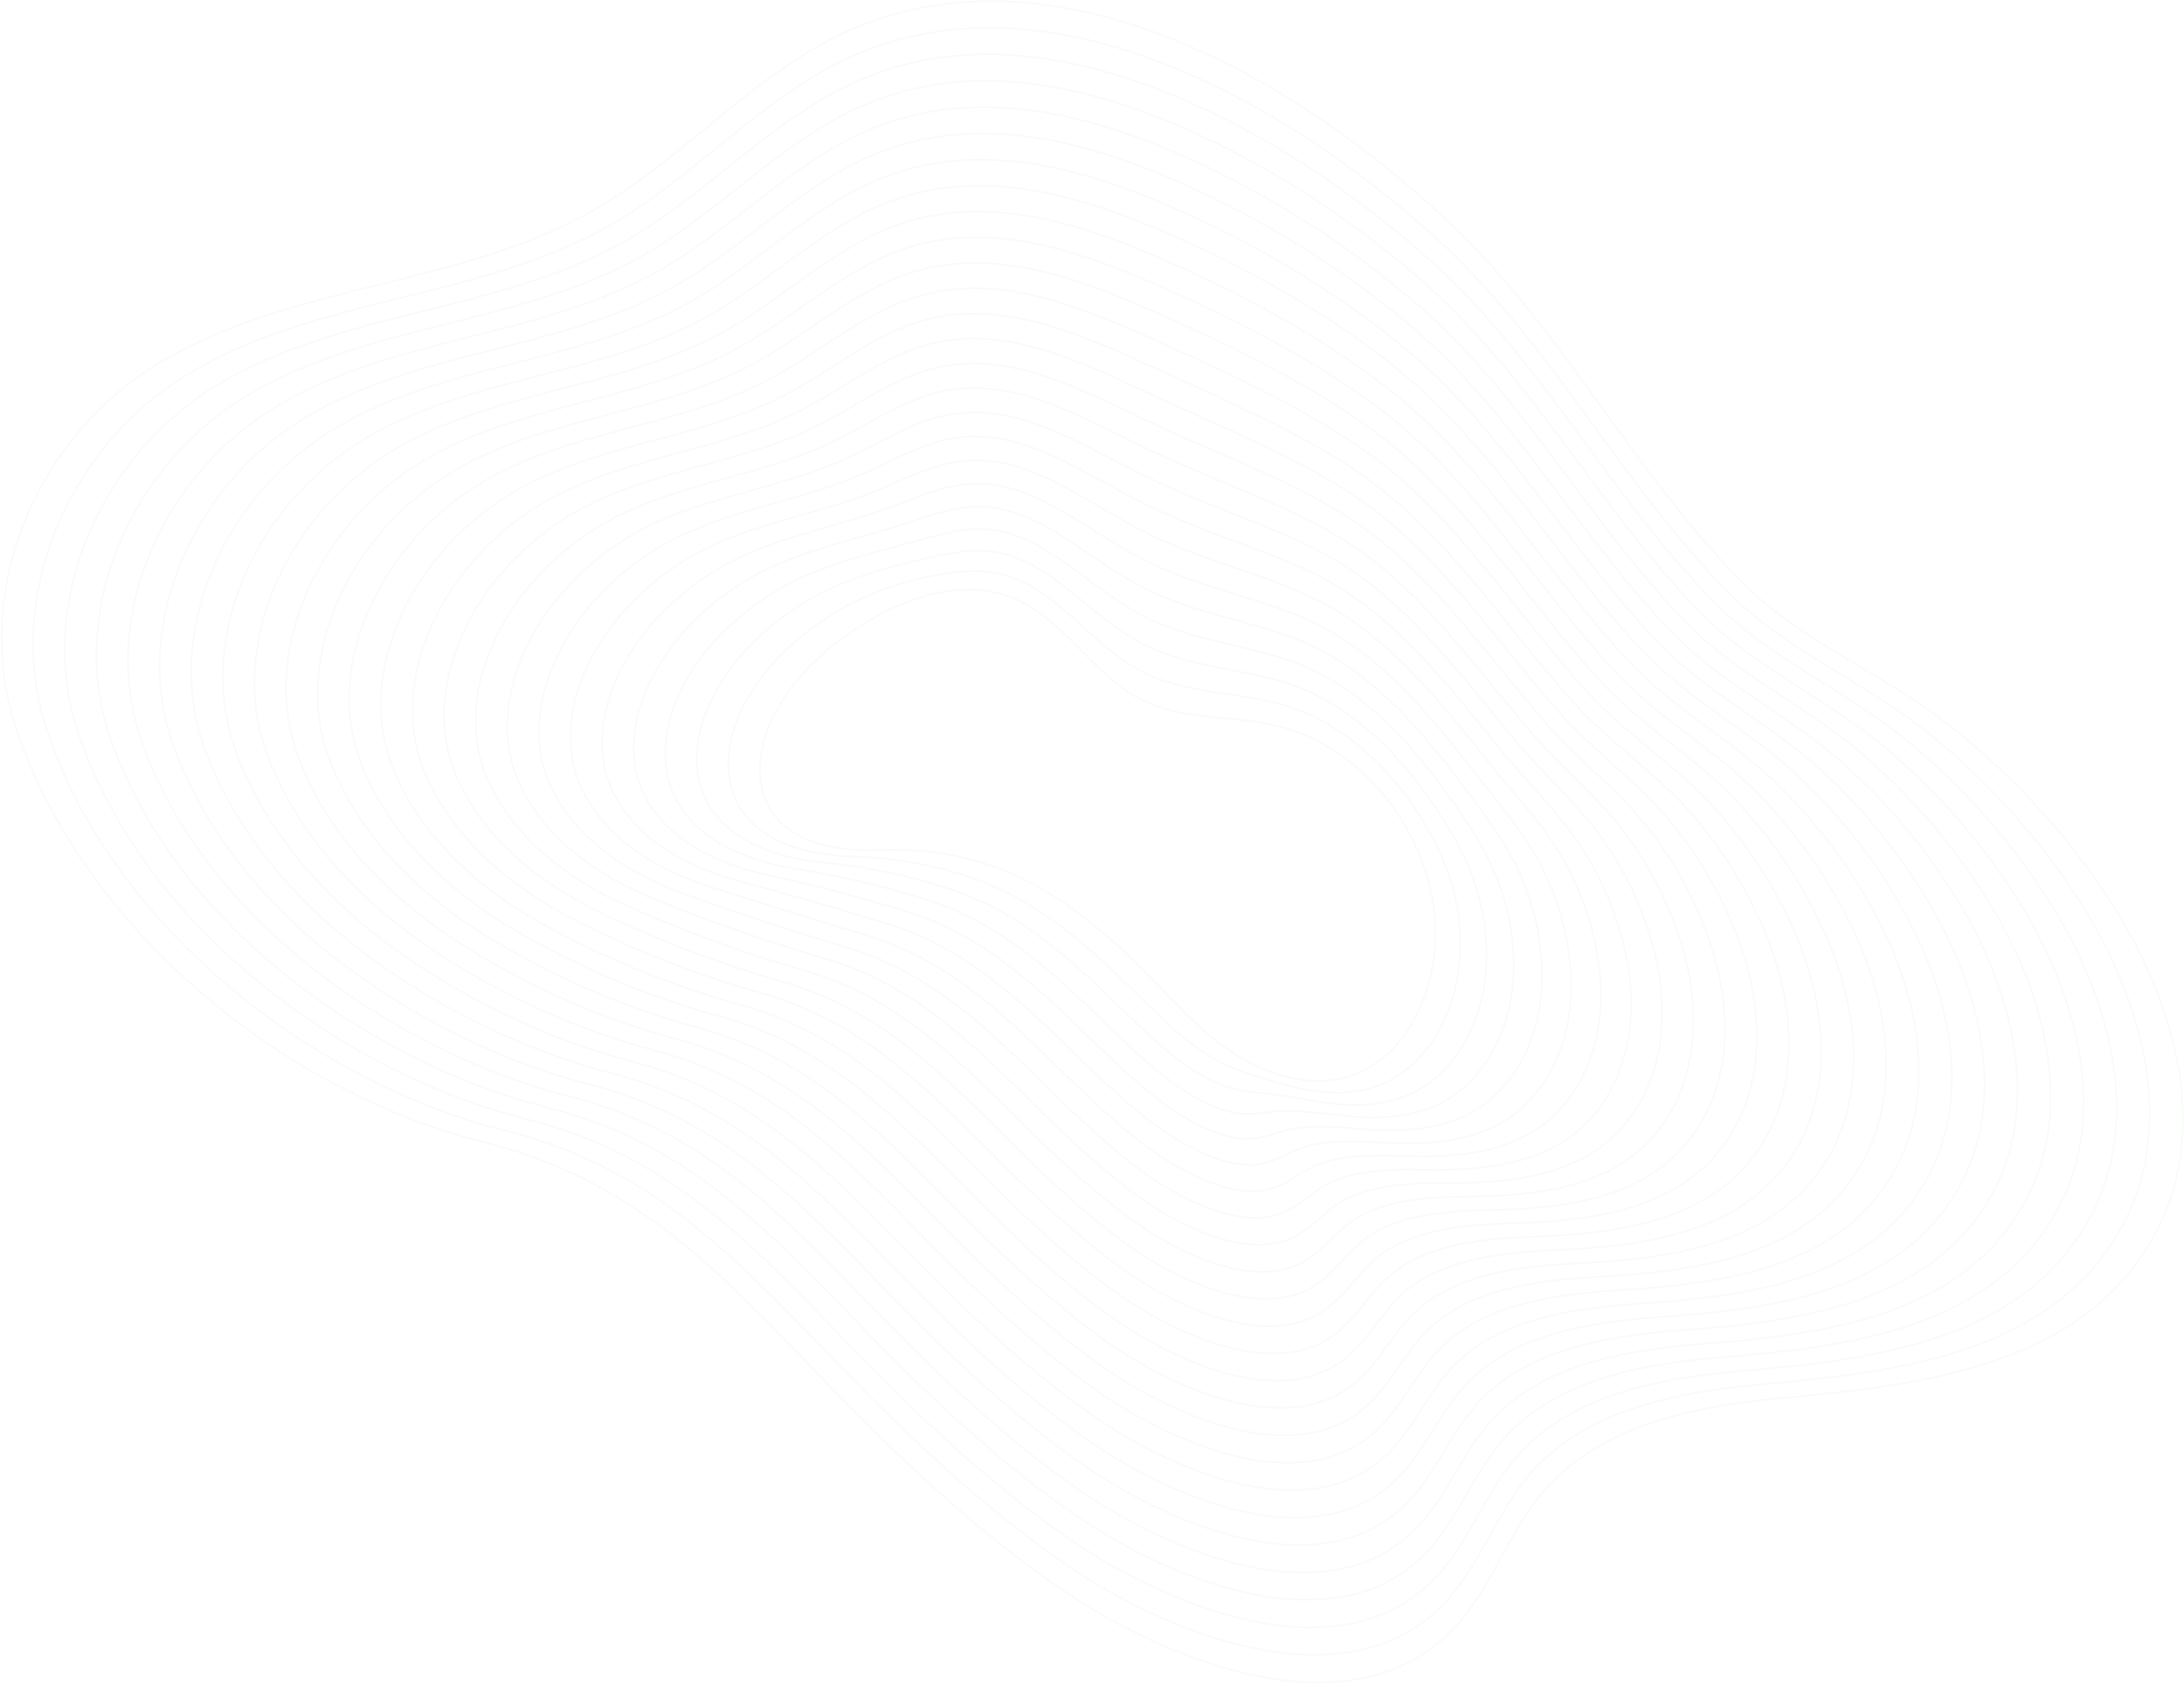 <svg width="1352" height="1043" viewBox="0 0 1352 1043" fill="none" xmlns="http://www.w3.org/2000/svg">
<g opacity="0.2">
<path d="M695.093 588.361C716.477 608.079 734.698 631.38 758.277 648.412C781.855 665.444 813.303 675.585 840.216 664.562C863.65 654.97 878.724 631.279 885.019 606.721C902.346 539.548 854.698 462.856 786.836 448.54C760.471 442.978 731.969 445.549 707.77 433.776C677.001 418.825 659.372 383.635 627.809 370.46C596.896 357.546 560.987 369.42 532.73 387.434C509.628 402.154 488.678 421.598 477.358 446.532C469.59 463.636 466.976 484.596 476.636 500.704C489.804 522.661 519.461 527.269 545.032 526.345C606.252 524.106 649.467 546.295 695.093 588.361Z" stroke="#DCECDC" stroke-miterlimit="10"/>
<path d="M514.65 380.645C490.668 395.856 469.212 416.355 457.791 442.314C449.965 460.111 447.511 481.679 457.199 498.58C470.771 522.3 500.977 529.278 527.775 530.231C544.563 530.754 561.263 532.882 577.646 536.587C585.443 538.378 593.038 540.521 600.431 543.016C632.355 553.691 659.427 573.251 687.64 599.715C697.213 608.686 706.54 618.249 715.998 627.336C728.993 639.904 744.182 652.587 758.476 659.117C760.743 660.157 762.923 661.11 765.133 662.006C768.324 663.277 771.572 664.404 775.081 665.545C785.381 668.963 795.848 671.856 806.442 674.212C824.894 678.069 844.473 677.492 860.861 668.579C884.309 655.852 898.026 630.427 902.358 604.381C905.246 586.675 904.355 568.558 899.744 551.221C895.023 533.279 886.547 516.32 875.877 500.386C855.548 470.05 826.497 444.929 791.541 435.625C764.512 428.403 734.869 429.327 709.24 416.947C676.566 401.201 656.482 366.141 622.811 356.275C609.729 352.418 596.171 353.313 582.252 355.61C558.992 359.467 534.98 367.817 514.65 380.645Z" stroke="#DCECDC" stroke-miterlimit="10"/>
<path d="M496.558 373.87C471.651 389.529 449.719 411.111 438.225 438.096C430.342 456.601 428.017 478.775 437.735 496.471C451.726 521.954 482.494 531.3 510.52 534.132C528.223 535.88 545.777 538.898 563.048 543.16C571.355 545.221 579.465 547.557 587.377 550.166C622.116 561.42 650.387 582.756 680.275 611.056C691.263 621.5 702.309 632.594 713.484 642.836C728.674 656.69 748.137 670.876 764.641 674.386C767.24 674.935 769.651 675.354 772.077 675.672C775.556 676.105 779.051 676.38 782.978 676.798C793.446 677.882 806.484 680.511 819.363 682.577C840.733 685.885 863.632 684.513 881.58 672.638C905.1 657.08 917.402 629.662 919.784 602.085C921.315 583.347 918.975 564.494 912.911 546.699C906.674 528.209 896.466 511.163 884.713 494.377C862.318 462.379 832.734 434.383 796.189 422.769C768.424 413.913 737.626 413.148 710.452 400.147C675.872 383.606 653.087 348.849 617.554 342.06C602.927 339.272 588.258 342.349 572.794 345.773C547.079 351.565 519.573 359.38 496.558 373.87Z" stroke="#DCECDC" stroke-miterlimit="10"/>
<path d="M478.451 367.08C452.649 383.245 430.24 405.925 418.646 433.892C410.705 453.09 408.539 475.886 418.271 494.362C432.709 521.621 463.954 533.366 493.265 538.046C511.85 541.011 530.274 544.917 548.464 549.747C557.243 552.078 565.858 554.596 574.309 557.303C611.85 569.134 641.348 592.276 672.752 622.439C685.169 634.371 697.904 646.997 710.841 658.337C728.168 673.505 752.006 689.207 770.675 689.612C773.408 689.671 776.142 689.564 778.862 689.294C782.645 688.918 786.385 688.341 790.731 688.037C802.282 687.185 817.399 689.15 832.155 690.84C856.427 693.613 882.691 691.547 902.154 676.582C925.833 658.423 936.662 628.824 937.067 599.672C937.265 579.922 933.505 560.333 926.007 542.062C918.224 523.037 906.298 505.948 893.462 488.237C869.003 454.593 838.869 423.736 800.751 409.796C772.394 399.424 740.441 396.925 711.78 383.317C675.293 365.982 649.694 331.731 612.413 327.845C596.198 326.155 580.489 331.384 563.553 335.935C535.152 343.678 504.195 351.031 478.451 367.08Z" stroke="#DCECDC" stroke-miterlimit="10"/>
<path d="M460.36 360.305C433.648 376.947 410.749 400.652 399.082 429.645C391.069 449.551 388.975 472.982 398.822 492.239C413.593 521.275 445.445 535.258 476.011 541.918C495.778 546.252 515.126 550.99 533.882 556.291C543.151 558.911 552.296 561.617 561.315 564.41C601.743 576.819 632.339 601.781 665.36 633.75C679.207 647.17 693.617 661.356 708.33 673.779C727.865 690.262 755.977 707.496 776.841 704.78C779.867 704.377 782.855 703.734 785.779 702.859C789.865 701.66 793.85 700.23 798.6 699.204C811.321 696.43 828.445 697.759 845.064 699.103C872.252 701.356 901.866 698.684 922.86 680.54C946.756 659.897 956.069 627.986 954.466 597.274C953.345 576.519 948.165 556.185 939.219 537.425C929.92 517.865 916.261 500.632 902.328 482.098C875.818 446.821 845.136 413.133 805.444 396.867C776.423 384.95 743.358 380.702 713.181 366.531C674.789 348.416 646.301 314.83 607.331 313.674C589.499 313.154 572.765 320.42 554.312 326.126C523.197 335.718 488.819 342.58 460.36 360.305Z" stroke="#DCECDC" stroke-miterlimit="10"/>
<path d="M442.272 353.53C414.651 370.663 391.274 395.423 379.507 425.47C371.45 446.07 369.515 470.122 379.363 490.158C394.523 520.986 426.924 537.281 458.775 545.847C479.235 551.365 499.536 557.028 519.317 562.893C529.077 565.782 538.703 568.671 548.194 571.561C591.409 584.562 623.275 611.344 657.928 645.162C673.204 660.056 689.303 675.802 705.778 689.308C727.436 707.12 759.894 725.9 782.952 720.049C786.294 719.18 789.547 718 792.67 716.524C797.14 714.246 801.739 712.23 806.444 710.486C820.276 705.777 839.465 706.398 857.947 707.467C888.037 709.2 921.073 706.022 943.51 684.599C967.695 661.486 975.405 627.235 971.839 595.035C969.383 573.278 962.786 552.193 952.405 532.918C941.561 512.838 926.184 495.503 911.168 476.117C882.594 439.194 851.363 402.703 810.097 383.996C780.411 370.547 746.134 364.538 714.528 349.702C674.157 330.807 642.738 298 602.137 299.459C582.674 300.153 564.928 309.441 544.974 316.274C511.346 327.816 473.445 334.172 442.272 353.53Z" stroke="#DCECDC" stroke-miterlimit="10"/>
<path d="M424.161 346.697C395.659 364.335 371.777 390.135 359.923 421.223C351.809 442.516 350.004 467.189 359.923 488.006C375.445 520.624 408.423 539.202 441.516 549.718C462.669 556.436 483.908 563.008 504.729 569.437C514.98 572.586 525.13 575.692 535.151 578.682C581.181 592.247 614.159 620.849 650.429 656.487C667.106 672.883 684.894 690.175 703.145 704.78C727.026 723.906 763.787 744.231 788.997 735.246C792.654 733.903 796.162 732.184 799.465 730.118C804.182 726.973 809.107 724.154 814.207 721.681C829.151 715.051 850.39 715.007 870.735 715.758C903.741 716.957 940.257 713.259 964.095 688.571C988.641 663.176 994.705 626.454 989.132 592.608C985.354 569.868 977.336 548.042 965.496 528.266C953.165 507.681 936.012 490.259 919.956 470.006C889.317 431.45 857.523 392.172 814.713 371.067C784.391 356.086 748.915 348.3 715.836 332.858C673.618 313.168 639.311 281.315 597.035 285.259C575.94 287.223 557.213 298.534 535.728 306.451C499.372 319.986 458.063 325.779 424.161 346.697Z" stroke="#DCECDC" stroke-miterlimit="10"/>
<path d="M406.072 339.965C376.661 358.109 352.288 384.949 340.362 417.048C332.175 439.049 330.486 464.358 340.448 485.94C356.331 520.35 389.901 541.209 424.193 553.662C446.039 561.578 468.231 569.061 490.077 576.053C500.819 579.476 511.489 582.77 522.015 585.862C570.875 600.004 605.023 630.456 642.91 667.899C661.016 685.783 680.451 704.606 700.506 720.323C726.495 740.764 767.588 762.649 795.021 750.515C799.006 748.691 802.779 746.434 806.269 743.783C811.222 740.128 815.943 736.141 821.95 732.963C838.02 724.397 861.309 723.689 883.531 724.122C919.44 724.801 959.492 720.655 984.674 692.631C1009.58 664.923 1013.98 625.689 1006.33 590.311C1001.23 566.596 991.803 544.025 978.523 523.73C964.719 502.567 945.949 485.044 928.738 463.924C896.034 423.722 863.677 381.684 819.307 358.152C788.25 341.684 751.691 332.15 717.125 316.043C673.015 295.558 635.763 264.717 591.855 271.058C569.128 274.337 549.405 287.584 526.39 296.627C487.449 312.027 442.689 317.386 406.072 339.965Z" stroke="#DCECDC" stroke-miterlimit="10"/>
<path d="M387.981 333.19C357.659 351.825 332.81 379.706 320.783 412.844C312.553 435.539 310.965 461.483 320.999 483.831C337.243 520.047 371.39 543.175 406.982 557.505C429.535 566.62 452.666 575.013 475.551 582.568C486.784 586.266 497.941 589.724 509.02 592.94C560.696 607.733 595.999 639.947 635.517 679.254C655.038 698.64 676.205 719.009 697.993 735.824C726.207 757.594 771.631 781.025 801.187 765.741C805.495 763.437 809.522 760.64 813.185 757.406C818.441 752.928 823.408 748.088 829.833 744.188C847.015 733.7 872.312 732.4 896.453 732.4C935.25 732.588 978.883 728.067 1005.38 696.604C1030.69 666.614 1033.4 624.88 1023.82 587.942C1017.39 563.254 1006.55 539.934 991.821 519.108C976.386 497.439 955.839 479.815 937.56 457.814C902.792 416.037 869.857 371.255 823.942 345.252C792.177 327.296 754.492 315.898 718.468 299.242C672.437 277.964 632.312 248.191 586.715 256.873C562.371 261.467 541.666 276.635 517.12 286.79C475.522 304.197 427.311 308.993 387.981 333.19Z" stroke="#DCECDC" stroke-miterlimit="10"/>
<path d="M369.845 326.473C338.643 345.614 313.289 374.549 301.189 408.713C292.887 432.101 291.414 458.681 301.507 481.794C318.112 519.816 352.865 545.211 389.698 561.535C412.959 571.85 437.028 581.153 460.924 589.286C472.658 593.263 484.325 596.908 495.924 600.221C550.43 615.519 586.888 649.626 628.038 690.695C648.974 711.584 671.845 733.484 695.394 751.368C725.715 774.481 775.471 799.458 807.265 781.011C811.894 778.216 816.174 774.88 820.014 771.072C825.573 765.785 830.786 760.079 837.63 755.47C855.923 743.047 883.328 741.025 909.274 740.793C950.988 740.461 998.231 735.463 1026 700.692C1051.78 668.376 1052.79 624.057 1041.24 585.631C1033.5 559.973 1021.24 535.905 1005.05 514.557C988.095 492.325 965.816 474.629 946.439 451.776C909.621 408.294 876.094 360.767 828.649 332.323C796.219 312.894 757.379 299.676 719.882 282.413C671.946 260.34 628.918 231.694 581.646 242.658C555.657 248.682 533.926 265.685 507.893 276.967C463.596 296.295 411.948 300.6 369.845 326.473Z" stroke="#DCECDC" stroke-miterlimit="10"/>
<path d="M351.782 319.625C319.685 339.272 293.84 369.232 281.639 404.422C273.279 428.518 271.922 455.734 282.087 479.613C299.038 519.426 334.384 547.089 372.473 565.378C396.524 576.875 421.194 587.026 446.37 595.786C458.585 600.033 470.8 603.89 482.9 607.343C540.222 623.233 577.834 659.174 620.631 702.05C642.967 724.426 667.499 747.929 692.824 766.882C725.311 791.354 779.456 817.847 813.358 796.251C818.318 792.96 822.861 789.079 826.887 784.694C832.735 778.583 838.193 772.04 845.441 766.695C864.861 752.364 894.316 749.649 922.139 749.114C966.755 748.262 1017.64 742.873 1046.64 704.693C1072.88 670.153 1072.13 623.378 1058.5 583.348C1049.46 556.695 1035.8 531.844 1018.14 509.935C999.646 487.168 975.649 469.371 955.189 445.651C916.306 400.522 882.187 350.308 833.211 319.365C800.118 298.506 760.123 283.482 721.138 265.598C671.296 242.687 625.41 215.24 576.434 228.472C548.899 235.897 526.086 254.735 498.465 267.144C451.669 288.408 396.571 292.222 351.782 319.625Z" stroke="#DCECDC" stroke-miterlimit="10"/>
<path d="M333.747 312.85C300.754 332.988 274.404 364.003 262.116 400.218C253.713 425.008 252.442 452.873 262.679 477.504C280.006 519.136 315.944 549.039 355.275 569.278C380.025 581.983 405.59 593.034 431.8 602.359C444.506 606.88 457.226 610.925 469.846 614.421C529.997 630.889 568.765 668.68 613.193 713.346C636.944 737.239 663.165 762.274 690.295 782.325C724.948 808.125 783.382 836.164 819.507 811.419C824.782 807.638 829.578 803.228 833.787 798.287C839.938 791.339 845.641 783.943 853.308 777.89C873.84 761.624 905.287 758.301 935.031 757.391C982.578 756.12 1037.13 750.255 1067.32 708.666C1094.06 671.858 1091.53 622.54 1075.88 580.936C1065.52 553.358 1050.44 527.797 1031.31 505.398C1011.3 482.097 985.566 464.199 964.024 439.612C923.061 392.851 888.365 339.936 837.859 306.508C804.029 284.132 762.951 267.274 722.494 248.725C670.731 225.063 622.073 198.757 571.306 214.214C542.198 223.069 518.316 243.727 489.251 257.263C439.741 280.506 381.207 283.829 333.747 312.85Z" stroke="#DCECDC" stroke-miterlimit="10"/>
<path d="M315.582 306.075C281.695 326.719 254.94 358.774 242.494 396.001C234.018 421.498 232.849 449.999 243.172 475.453C260.802 518.891 297.39 551.033 337.962 573.236C363.441 587.132 389.929 599.088 417.202 609.004C430.399 613.786 443.639 618.033 456.778 621.63C519.745 638.662 559.668 678.301 605.728 724.773C630.894 750.154 658.804 776.778 687.71 797.883C724.529 824.998 787.337 854.598 825.585 826.775C831.206 822.451 836.261 817.438 840.631 811.852C847.085 804.095 853.033 795.832 861.119 789.057C882.777 770.87 916.333 766.883 947.881 765.655C998.33 763.863 1056.58 757.623 1087.94 712.624C1115.18 673.534 1110.88 621.615 1093.21 578.538C1081.54 549.998 1065.05 523.683 1044.45 500.747C1022.89 476.926 995.442 458.941 972.817 433.473C929.789 385.08 894.472 329.463 842.464 293.536C807.913 269.701 765.723 251.008 723.793 231.896C670.167 207.526 618.694 182.419 566.209 200.072C535.527 210.372 510.591 232.835 480.01 247.483C427.814 272.619 365.829 275.45 315.582 306.075Z" stroke="#DCECDC" stroke-miterlimit="10"/>
<path d="M297.492 299.286C262.709 320.449 235.406 353.53 222.916 391.739C214.397 417.929 213.314 447.066 223.71 473.228C241.686 518.602 278.88 552.925 320.753 577.093C346.933 592.173 374.333 605.026 402.663 615.519C416.351 620.575 430.097 625.01 443.756 628.708C509.553 646.318 550.602 687.806 598.25 736.069C624.831 762.968 654.445 791.079 685.113 813.311C724.097 841.77 791.208 872.929 831.665 841.871C837.623 837.112 842.959 831.623 847.548 825.532C854.291 816.952 860.543 807.836 868.975 800.353C891.745 780.23 927.365 775.579 960.79 774.033C1014.21 771.722 1076.11 765.12 1108.64 716.683C1136.41 675.339 1130.3 620.951 1110.62 576.255C1097.65 546.758 1079.74 519.692 1057.66 496.226C1034.56 471.855 1005.41 453.784 981.697 427.463C936.605 377.423 900.668 319.048 847.172 280.68C811.899 255.385 768.597 234.857 725.194 215.139C669.62 189.916 615.46 166.023 561.055 185.872C528.828 197.645 502.81 221.885 470.698 237.66C415.889 264.717 350.467 267.057 297.492 299.286Z" stroke="#DCECDC" stroke-miterlimit="10"/>
<path d="M279.4 292.511C243.765 314.18 215.869 348.301 203.351 387.593C194.76 414.477 193.778 444.264 204.261 471.191C222.555 518.227 260.398 554.861 303.44 580.979C330.322 597.241 358.64 610.998 388.036 622.078C402.215 627.423 416.48 632.031 430.659 635.83C499.272 654.018 541.491 697.355 590.842 747.424C618.81 775.81 650.127 805.467 682.571 828.797C723.736 858.57 795.193 891.29 837.787 857.082C844.046 851.825 849.616 845.797 854.362 839.141C861.408 829.737 867.848 819.783 876.757 811.578C900.653 789.519 938.323 784.131 973.597 782.34C1029.91 779.451 1095.57 772.546 1129.25 720.685C1157.55 677.073 1149.66 620.142 1127.92 573.901C1113.66 543.422 1094.34 515.581 1070.78 491.56C1046.17 466.742 1015.25 448.569 990.461 421.382C943.319 369.695 906.717 308.705 851.763 267.765C815.768 241.026 771.369 218.649 726.479 198.324C668.998 172.322 612.038 149.656 555.871 171.672C522.114 184.904 494.984 210.907 461.37 227.837C403.962 256.83 335.191 258.78 279.4 292.511Z" stroke="#DCECDC" stroke-miterlimit="10"/>
<path d="M261.294 285.736C224.764 307.968 196.406 343.071 183.772 383.375C175.109 410.952 174.243 441.389 184.798 469.082C203.423 517.938 241.903 556.811 286.186 584.894C313.759 602.335 342.991 617.002 373.453 628.679C387.903 634.225 402.637 638.999 417.592 642.981C489.035 661.76 532.394 706.932 583.392 758.807C612.774 788.696 645.796 819.884 680.001 844.312C723.317 875.414 799.12 909.679 843.894 872.322C850.475 866.569 856.298 860.002 861.221 852.777C868.57 842.564 875.255 831.744 884.583 822.817C909.59 798.837 949.311 792.856 986.462 790.675C1045.66 787.323 1115.1 780.014 1149.89 724.701C1178.77 678.821 1169.04 619.362 1145.27 571.575C1129.71 540.165 1108.98 511.593 1083.95 487.053C1057.8 461.628 1025.17 443.354 999.283 415.3C950.076 361.981 912.882 298.289 856.341 254.85C819.623 226.667 774.04 202.441 727.764 181.509C668.436 154.698 608.732 133.289 550.731 157.457C515.443 172.177 487.201 199.956 452.086 217.985C392.036 248.928 319.785 250.401 261.294 285.736Z" stroke="#DCECDC" stroke-miterlimit="10"/>
<path d="M243.204 278.946C205.779 301.684 176.93 337.827 164.21 379.171C155.546 407.442 154.695 438.529 165.336 466.973C184.294 517.634 223.423 558.747 268.933 588.795C297.187 607.409 327.329 622.982 358.857 635.252C373.779 641.066 389.017 646.034 404.498 650.131C478.771 669.474 523.271 716.496 575.9 770.162C606.697 801.567 641.408 834.287 677.389 859.813C722.885 892.229 803.092 928.141 849.96 887.534C856.867 881.29 862.946 874.187 868.052 866.4C875.69 855.363 882.621 843.691 892.352 834.056C918.486 808.14 960.214 801.495 999.271 798.996C1061.36 795.124 1134.6 787.439 1170.48 728.717C1199.91 680.569 1188.39 618.553 1162.59 569.235C1145.74 536.876 1123.61 507.557 1097.11 482.488C1069.43 456.485 1035.02 438.154 1008.11 409.247C956.835 354.281 919.006 287.903 861.035 241.965C823.595 212.351 777.016 186.247 729.152 164.68C667.86 137.088 605.441 116.922 545.593 143.286C508.789 159.494 479.449 189.035 442.789 208.176C380.111 241.04 304.424 242.008 243.204 278.946Z" stroke="#DCECDC" stroke-miterlimit="10"/>
<path d="M225.099 272.171C186.793 295.4 157.439 332.598 144.632 374.953C135.868 403.931 135.16 435.625 145.888 464.864C165.164 517.345 204.928 560.683 251.681 592.709C280.613 612.493 311.673 628.968 344.276 641.825C359.697 647.913 375.468 653.075 391.505 657.282C468.607 677.203 514.147 726.174 568.523 781.516C600.663 814.481 637.15 848.675 674.893 875.298C722.54 909.044 807.093 946.502 856.127 902.745C863.621 896.115 869.483 888.3 874.984 880.008C882.925 868.148 890.101 855.623 900.251 845.265C927.497 817.443 971.333 810.119 1012.21 807.302C1077.18 802.968 1154.23 794.893 1191.25 732.704C1221.24 682.288 1207.88 617.744 1180.04 566.866C1161.89 533.55 1138.34 503.479 1110.35 477.879C1081.14 451.371 1045.07 432.924 1017 403.137C963.666 346.524 925.187 277.458 865.743 229.021C827.553 197.905 779.804 170.039 730.496 147.879C667.283 119.479 602.165 100.569 540.454 129.085C502.148 146.796 471.668 178.085 433.507 198.425C368.186 233.138 288.99 233.63 225.099 272.171Z" stroke="#DCECDC" stroke-miterlimit="10"/>
<path d="M207.004 265.396C167.789 289.13 137.944 327.354 125.05 370.749C116.228 400.421 115.607 432.866 126.494 462.754C146.044 517.042 186.472 562.618 234.423 596.609C264.044 617.561 296.03 634.949 329.718 648.412C345.61 654.761 361.886 660.102 378.449 664.403C458.367 684.917 505.062 735.722 561.084 792.885C594.625 827.352 632.801 863.091 672.261 890.813C722.147 925.873 810.988 964.876 862.202 917.985C870.014 910.878 876.107 902.427 881.81 893.644C890.055 880.975 897.476 867.642 908.045 856.518C936.403 826.76 982.289 818.771 1025 815.637C1092.86 810.74 1173.72 802.361 1211.79 736.734C1242.34 684.035 1227.17 616.949 1197.35 564.54C1177.9 530.272 1152.94 499.449 1123.46 473.314C1092.72 446.272 1054.93 427.723 1025.76 397.069C970.377 338.824 931.248 267.057 870.331 216.121C831.347 183.589 782.645 153.831 731.85 131.064C666.746 101.869 598.927 84.216 535.339 114.885C495.532 134.098 463.926 167.135 424.248 188.558C356.257 225.251 273.682 225.236 207.004 265.396Z" stroke="#DCECDC" stroke-miterlimit="10"/>
<path d="M188.913 258.577C148.695 282.97 118.964 321.436 105.486 366.516C96.607 396.852 96.072 429.89 106.93 460.616C126.841 516.724 167.919 564.525 217.126 600.481C247.412 622.595 280.305 640.891 315.064 654.956C331.431 661.576 348.216 667.111 365.31 671.525C448.058 692.602 495.908 745.199 553.562 804.224C588.518 840.195 628.398 877.465 669.678 906.284C721.657 942.659 814.888 983.223 868.253 933.182C876.396 925.584 882.692 916.598 888.64 907.18C897.159 893.687 904.84 879.458 915.814 867.656C945.298 835.976 993.234 827.338 1037.85 823.871C1108.6 818.454 1193.3 809.728 1232.43 740.648C1263.55 685.754 1246.63 615.995 1214.64 562.113C1193.91 526.9 1167.52 495.346 1136.54 468.72C1104.27 441.158 1064.75 422.494 1034.5 390.987C977.048 331.11 937.27 256.641 874.895 203.192C835.232 169.215 785.375 137.608 733.107 114.234C666.14 84.259 595.651 67.892 530.113 100.684C488.804 121.414 456.072 156.185 414.864 178.692C344.331 217.349 258.305 216.858 188.913 258.577Z" stroke="#DCECDC" stroke-miterlimit="10"/>
<path d="M170.808 251.831C129.722 276.778 99.441 316.189 85.908 362.327C76.971 393.4 76.523 427.059 87.511 458.536C107.725 516.464 149.597 566.403 199.916 604.439C230.894 627.697 264.707 646.91 300.539 661.616C317.386 668.507 334.685 674.231 352.316 678.748C437.88 700.417 486.899 754.878 546.17 815.68C582.541 853.138 624.139 891.94 667.166 921.857C721.326 959.575 818.874 1001.67 874.419 948.495C882.88 940.42 889.435 930.871 895.557 920.961C904.379 906.631 912.292 891.55 923.698 879.069C954.294 845.453 1004.3 836.15 1050.76 832.365C1124.4 826.428 1212.93 817.356 1253.12 744.838C1284.88 687.589 1266.11 615.375 1232.02 559.932C1210.02 523.729 1182.21 491.392 1149.72 464.214C1115.92 436.102 1074.64 417.366 1043.35 384.993C983.835 323.468 943.393 246.313 879.559 190.364C835.996 152.467 787.123 121.154 734.494 97.42C665.578 66.65 592.403 51.511 525.032 86.499C482.236 108.717 448.348 145.236 405.639 168.84C332.406 209.462 242.943 208.465 170.808 251.831Z" stroke="#DCECDC" stroke-miterlimit="10"/>
<path d="M152.715 245.056C110.753 270.555 79.918 310.919 66.343 358.124C57.333 389.904 56.972 424.184 68.061 456.355C88.593 516.089 131.042 568.296 182.646 608.253C214.294 632.658 249.026 652.772 285.941 668.073C303.262 675.228 321.071 681.137 339.234 685.755C427.627 708.001 477.845 764.297 538.704 826.905C576.49 865.908 619.763 906.212 664.58 937.227C720.891 976.231 822.799 1019.9 880.511 963.591C889.304 955.039 896.09 944.927 902.4 934.454C911.525 919.315 919.726 903.381 931.508 890.134C963.273 854.597 1015.25 844.63 1063.61 840.527C1140.23 834.07 1232.54 824.637 1273.76 748.695C1306.06 689.164 1285.41 614.349 1249.38 557.447C1226.08 520.301 1196.88 487.213 1162.92 459.49C1127.59 430.916 1084.56 412.093 1052.2 378.839C990.606 315.667 949.513 235.897 884.222 177.392C843.086 140.526 791.049 105.163 735.835 80.605C664.999 49.113 589.182 35.158 519.89 72.299C475.622 96.033 440.593 134.343 396.353 159.046C320.478 201.56 227.565 200.086 152.715 245.056Z" stroke="#DCECDC" stroke-miterlimit="10"/>
<path d="M134.622 238.267C91.783 264.327 60.393 305.647 46.763 353.92C37.71 386.38 37.378 421.338 48.597 454.318C69.359 515.901 112.546 570.318 165.391 612.225C197.695 637.8 233.348 658.826 271.357 674.718C289.171 682.144 307.51 688.242 326.224 692.963C417.433 715.788 468.762 773.932 531.253 838.346C570.439 878.794 615.401 920.687 661.995 952.8C720.486 993.162 826.711 1038.35 886.589 978.889C895.714 969.846 902.731 959.2 909.257 948.149C918.671 932.186 927.075 915.4 939.319 901.445C972.138 863.973 1026.24 853.341 1076.49 848.92C1156.01 841.943 1252.15 832.192 1294.41 752.769C1327.31 690.97 1304.79 613.699 1266.74 555.179C1242.14 517.112 1211.52 483.292 1176.08 455.041C1139.21 425.802 1094.52 406.878 1061.02 372.699C997.362 307.895 955.62 225.453 888.855 164.42C846.983 126.109 793.849 88.94 737.249 63.732C664.392 31.446 585.946 18.777 514.749 58.098C469.008 83.35 432.81 123.35 387.054 149.223C308.551 193.672 212.201 191.693 134.622 238.267Z" stroke="#DCECDC" stroke-miterlimit="10"/>
<path d="M116.52 231.491C72.816 258.111 40.876 300.376 27.188 349.701C18.077 382.927 17.86 418.463 29.151 452.267C50.246 515.597 94.068 572.283 148.141 616.126C181.101 642.856 217.669 664.794 256.763 681.291C275.032 688.965 293.856 695.242 313.074 700.07C407.113 723.458 459.612 783.437 523.777 849.671C564.379 891.564 611.045 935.046 659.385 968.257C720.028 1009.93 830.614 1056.67 892.671 994.072C902.114 984.552 909.362 973.342 916.091 961.727C925.808 944.941 934.457 927.303 947.105 912.612C981.05 873.218 1037.22 861.921 1089.28 857.183C1171.73 849.686 1271.7 839.588 1315 756.727C1348.5 692.631 1324.1 612.846 1284.03 552.781C1258.16 513.732 1226.13 479.134 1189.2 450.331C1150.81 420.63 1104.4 401.605 1069.79 366.617C1004.08 300.167 961.573 215.139 893.451 151.505C850.785 111.808 796.625 72.746 738.466 46.917C663.861 13.836 582.745 2.453 509.613 43.898C462.398 70.666 425.031 112.4 377.773 139.399C296.628 185.77 196.828 183.3 116.52 231.491Z" stroke="#DCECDC" stroke-miterlimit="10"/>
<path d="M242.178 687.878C260.937 695.839 280.291 702.317 300.063 707.25C396.917 731.23 450.572 793.029 516.369 861.069C558.4 904.522 606.74 949.492 656.857 983.859C719.694 1026.86 834.597 1075.14 898.806 1009.4C922.687 984.956 932.867 950.012 954.972 923.966C990.029 882.651 1048.25 870.676 1102.25 865.605C1187.59 857.602 1291.39 847.158 1335.75 760.844C1369.84 694.48 1343.56 612.168 1301.49 550.542C1274.31 510.556 1240.88 475.212 1202.47 445.867C1162.53 415.618 1114.39 396.506 1078.71 360.637C1010.92 292.511 967.765 204.752 898.127 138.677C799.049 44.606 637.986 -47.876 504.486 29.698C455.798 57.997 417.261 101.45 368.488 129.562C284.743 177.869 181.463 174.922 98.484 224.716C23.403 269.73 -18.238 365.072 9.744 450.071C44.282 555.251 138.682 644.18 242.178 687.878Z" stroke="#DCECDC" stroke-miterlimit="10"/>
</g>
</svg>

